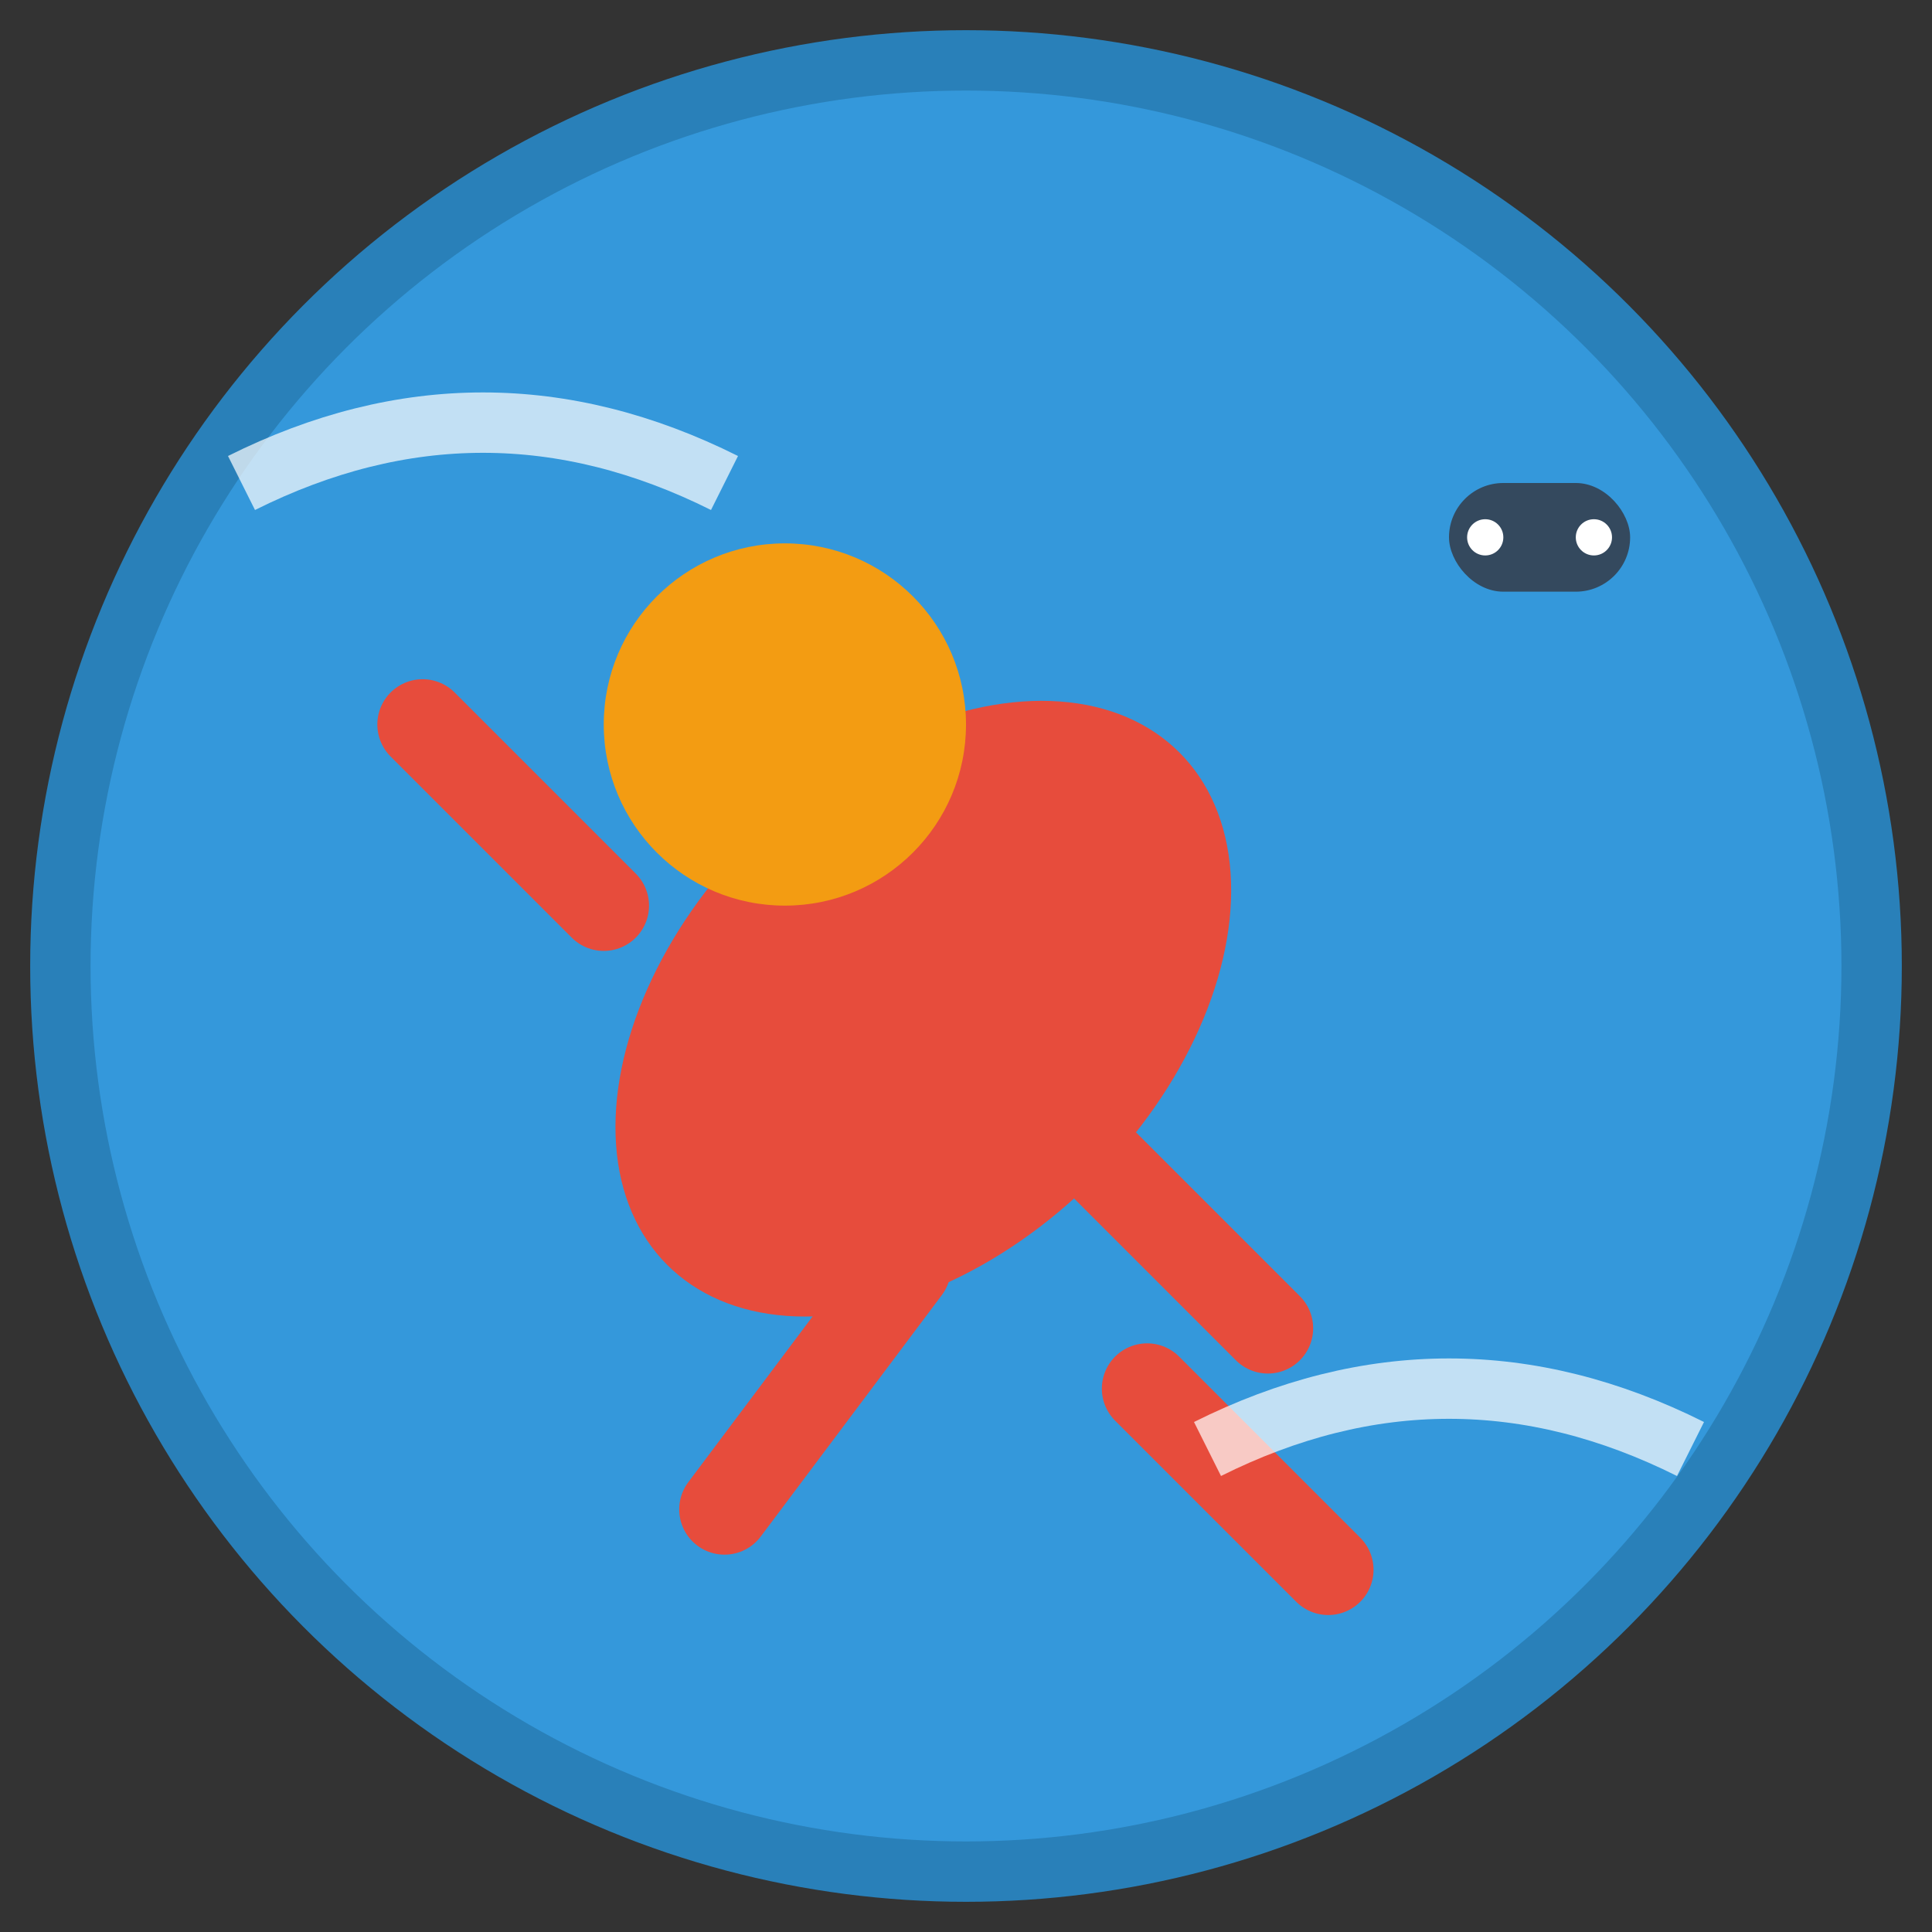 <svg xmlns="http://www.w3.org/2000/svg" viewBox="0 0 64 64" width="64" height="64">
  <rect x="0" y="0" width="64" height="64" fill="#333333" stroke="none"/>
  <!-- Background circle -->
  <circle cx="32" cy="32" r="30" fill="#3498db" stroke="#2980b9" stroke-width="2"/>
  
  <!-- Flip character -->
  <g transform="translate(32,32)">
    <!-- Body -->
    <ellipse cx="0" cy="2" rx="8" ry="12" fill="#e74c3c" transform="rotate(45)"/>
    
    <!-- Head -->
    <circle cx="-6" cy="-8" r="6" fill="#f39c12"/>
    
    <!-- Arms -->
    <line x1="-12" y1="-2" x2="-18" y2="-8" stroke="#e74c3c" stroke-width="3" stroke-linecap="round"/>
    <line x1="4" y1="6" x2="10" y2="12" stroke="#e74c3c" stroke-width="3" stroke-linecap="round"/>
    
    <!-- Legs -->
    <line x1="-2" y1="10" x2="-8" y2="18" stroke="#e74c3c" stroke-width="3" stroke-linecap="round"/>
    <line x1="6" y1="14" x2="12" y2="20" stroke="#e74c3c" stroke-width="3" stroke-linecap="round"/>
  </g>
  
  <!-- Motion lines -->
  <path d="M8 16 Q16 12 24 16" stroke="#ffffff" stroke-width="2" fill="none" opacity="0.7"/>
  <path d="M40 48 Q48 44 56 48" stroke="#ffffff" stroke-width="2" fill="none" opacity="0.7"/>
  
  <!-- Game controller icon (small) -->
  <g transform="translate(48,16) scale(0.3)">
    <rect x="0" y="0" width="20" height="12" rx="6" fill="#34495e"/>
    <circle cx="4" cy="6" r="2" fill="#ffffff"/>
    <circle cx="16" cy="6" r="2" fill="#ffffff"/>
  </g>
</svg> 